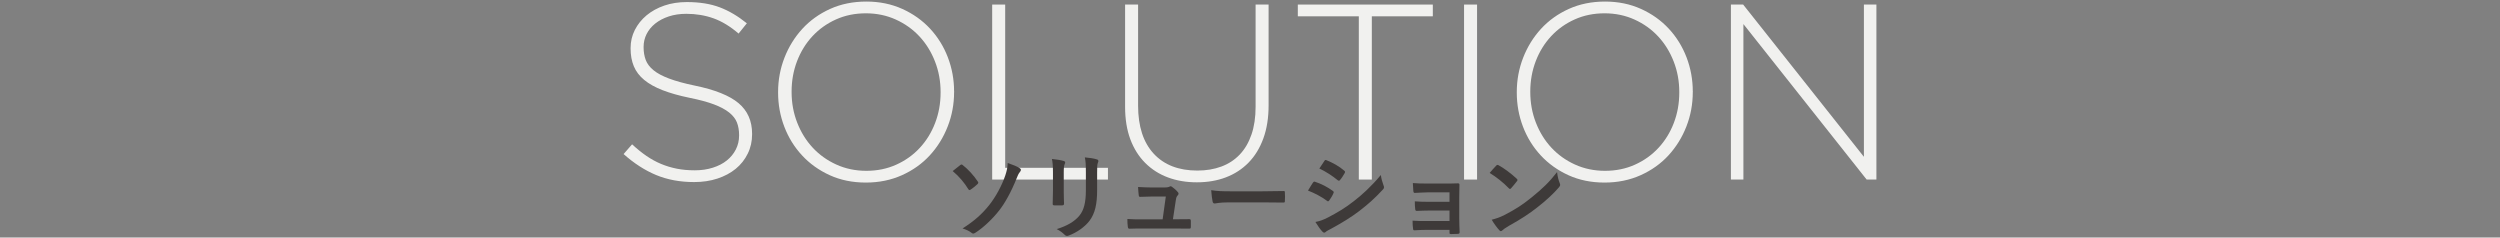 <?xml version="1.0" encoding="utf-8"?>
<!-- Generator: Adobe Illustrator 26.0.3, SVG Export Plug-In . SVG Version: 6.00 Build 0)  -->
<svg version="1.1" id="レイヤー_1" xmlns="http://www.w3.org/2000/svg" xmlns:xlink="http://www.w3.org/1999/xlink" x="0px"
	 y="0px" viewBox="0 0 800 76" style="enable-background:new 0 0 800 76;" xml:space="preserve">
<rect x="0" y="0" width="800" height="76" fill="#808080" stroke="none"/>
<style type="text/css">
	.st0{fill:#F1F1EF;}
	.st1{fill:#3E3A39;}
</style>
<g>
	<g>
		<path class="st0" d="M239.27,49.18c-0.93,1.89-2.21,3.51-3.84,4.84c-1.63,1.33-3.57,2.37-5.84,3.12
			c-2.27,0.75-4.76,1.12-7.48,1.12c-4.48,0-8.52-0.75-12.12-2.24c-3.6-1.49-7.08-3.73-10.44-6.72l2.72-3.12
			c1.55,1.44,3.08,2.68,4.6,3.72s3.08,1.89,4.68,2.56c1.6,0.67,3.28,1.17,5.04,1.52c1.76,0.35,3.68,0.52,5.76,0.52s4-0.28,5.76-0.84
			c1.76-0.56,3.25-1.33,4.48-2.32c1.23-0.99,2.19-2.16,2.88-3.52c0.69-1.36,1.04-2.84,1.04-4.44v-0.16c0-1.49-0.23-2.83-0.68-4
			c-0.45-1.17-1.28-2.24-2.48-3.2s-2.81-1.83-4.84-2.6c-2.03-0.77-4.64-1.48-7.84-2.12c-3.36-0.69-6.24-1.51-8.64-2.44
			c-2.4-0.93-4.36-2.03-5.88-3.28s-2.63-2.71-3.32-4.36c-0.69-1.65-1.04-3.54-1.04-5.68v-0.16c0-2.08,0.45-4.01,1.36-5.8
			c0.91-1.79,2.16-3.35,3.76-4.68c1.6-1.33,3.49-2.37,5.68-3.12c2.19-0.75,4.59-1.12,7.2-1.12c4.05,0,7.56,0.56,10.52,1.68
			c2.96,1.12,5.85,2.83,8.68,5.12l-2.64,3.28c-2.67-2.29-5.35-3.92-8.04-4.88c-2.69-0.96-5.59-1.44-8.68-1.44
			c-2.08,0-3.96,0.28-5.64,0.84c-1.68,0.56-3.12,1.32-4.32,2.28c-1.2,0.96-2.12,2.08-2.76,3.36s-0.96,2.64-0.96,4.08v0.16
			c0,1.49,0.23,2.84,0.68,4.04c0.45,1.2,1.28,2.29,2.48,3.28c1.2,0.99,2.87,1.88,5,2.68s4.85,1.55,8.16,2.24
			c6.51,1.33,11.2,3.21,14.08,5.64c2.88,2.43,4.32,5.69,4.32,9.8v0.16C240.67,45.22,240.21,47.29,239.27,49.18z"/>
		<path class="st0" d="M303.27,40.46c-1.36,3.49-3.27,6.57-5.72,9.24c-2.45,2.67-5.43,4.79-8.92,6.36
			c-3.49,1.57-7.35,2.36-11.56,2.36c-4.27,0-8.12-0.79-11.56-2.36c-3.44-1.57-6.39-3.68-8.84-6.32c-2.45-2.64-4.35-5.69-5.68-9.16
			c-1.33-3.47-2-7.12-2-10.96v-0.16c0-3.84,0.68-7.51,2.04-11c1.36-3.49,3.27-6.57,5.72-9.24c2.45-2.67,5.41-4.79,8.88-6.36
			c3.47-1.57,7.33-2.36,11.6-2.36c4.21,0,8.05,0.79,11.52,2.36c3.47,1.57,6.43,3.68,8.88,6.32c2.45,2.64,4.35,5.69,5.68,9.16
			c1.33,3.47,2,7.12,2,10.96c0.05,0.05,0.05,0.11,0,0.16C305.31,33.3,304.63,36.97,303.27,40.46z M300.99,29.46
			c0-3.47-0.6-6.73-1.8-9.8s-2.85-5.73-4.96-8c-2.11-2.27-4.63-4.07-7.56-5.4c-2.93-1.33-6.13-2-9.6-2c-3.47,0-6.65,0.65-9.56,1.96
			c-2.91,1.31-5.41,3.09-7.52,5.36c-2.11,2.27-3.75,4.92-4.92,7.96c-1.17,3.04-1.76,6.29-1.76,9.76v0.16c0,3.47,0.6,6.73,1.8,9.8
			c1.2,3.07,2.85,5.73,4.96,8c2.11,2.27,4.63,4.07,7.56,5.4c2.93,1.33,6.13,2,9.6,2c3.47,0,6.65-0.65,9.56-1.96
			c2.91-1.31,5.41-3.09,7.52-5.36c2.11-2.27,3.75-4.92,4.92-7.96c1.17-3.04,1.76-6.29,1.76-9.76V29.46z"/>
		<path class="st0" d="M317.5,57.46v-56h4.16V53.7h32.88v3.76H317.5z"/>
		<path class="st0" d="M404.27,44.3c-1.12,3.07-2.69,5.64-4.72,7.72c-2.03,2.08-4.44,3.65-7.24,4.72c-2.8,1.07-5.91,1.6-9.32,1.6
			c-3.36,0-6.44-0.52-9.24-1.56c-2.8-1.04-5.23-2.59-7.28-4.64c-2.05-2.05-3.64-4.57-4.76-7.56s-1.68-6.45-1.68-10.4V1.46h4.16
			v32.32c0,6.67,1.67,11.8,5,15.4c3.33,3.6,7.99,5.4,13.96,5.4c2.83,0,5.39-0.43,7.68-1.28c2.29-0.85,4.25-2.13,5.88-3.84
			c1.63-1.71,2.88-3.84,3.76-6.4s1.32-5.52,1.32-8.88V1.46h4.16V33.7C405.95,37.7,405.39,41.23,404.27,44.3z"/>
		<path class="st0" d="M438.98,5.22v52.24h-4.16V5.22H415.3V1.46h43.2v3.76H438.98z"/>
		<path class="st0" d="M468.5,57.46v-56h4.16v56H468.5z"/>
		<path class="st0" d="M539.65,40.46c-1.36,3.49-3.27,6.57-5.72,9.24c-2.45,2.67-5.43,4.79-8.92,6.36
			c-3.49,1.57-7.35,2.36-11.56,2.36c-4.27,0-8.12-0.79-11.56-2.36c-3.44-1.57-6.39-3.68-8.84-6.32c-2.45-2.64-4.35-5.69-5.68-9.16
			c-1.33-3.47-2-7.12-2-10.96v-0.16c0-3.84,0.68-7.51,2.04-11c1.36-3.49,3.27-6.57,5.72-9.24c2.45-2.67,5.41-4.79,8.88-6.36
			c3.47-1.57,7.33-2.36,11.6-2.36c4.21,0,8.05,0.79,11.52,2.36c3.47,1.57,6.43,3.68,8.88,6.32c2.45,2.64,4.35,5.69,5.68,9.16
			c1.33,3.47,2,7.12,2,10.96c0.05,0.05,0.05,0.11,0,0.16C541.69,33.3,541.01,36.97,539.65,40.46z M537.37,29.46
			c0-3.47-0.6-6.73-1.8-9.8s-2.85-5.73-4.96-8c-2.11-2.27-4.63-4.07-7.56-5.4c-2.93-1.33-6.13-2-9.6-2c-3.47,0-6.65,0.65-9.56,1.96
			c-2.91,1.31-5.41,3.09-7.52,5.36c-2.11,2.27-3.75,4.92-4.92,7.96c-1.17,3.04-1.76,6.29-1.76,9.76v0.16c0,3.47,0.6,6.73,1.8,9.8
			c1.2,3.07,2.85,5.73,4.96,8c2.11,2.27,4.63,4.07,7.56,5.4c2.93,1.33,6.13,2,9.6,2c3.47,0,6.65-0.65,9.56-1.96
			c2.91-1.31,5.41-3.09,7.52-5.36c2.11-2.27,3.75-4.92,4.92-7.96c1.17-3.04,1.76-6.29,1.76-9.76V29.46z"/>
		<path class="st0" d="M597.33,57.46L557.89,7.7v49.76h-4v-56h3.92l38.64,48.72V1.46h4v56H597.33z"/>
	</g>
	<g>
		<g>
			<path class="st1" d="M307.29,52.82c0.15-0.12,0.27-0.18,0.42-0.18c0.12,0,0.24,0.06,0.39,0.21c1.68,1.29,3.51,3.3,4.8,5.25
				c0.12,0.15,0.15,0.24,0.15,0.36s-0.09,0.24-0.21,0.42c-0.63,0.57-1.56,1.38-2.31,1.83c-0.09,0.06-0.18,0.12-0.27,0.12
				c-0.15,0-0.3-0.12-0.42-0.33c-1.17-1.92-2.88-4.02-4.98-5.76C305.82,53.96,306.9,53.12,307.29,52.82z M326.34,53.84
				c0.27,0.15,0.36,0.3,0.36,0.51c0,0.24-0.15,0.48-0.33,0.69c-0.48,0.54-0.75,1.29-1.02,1.95c-1.83,4.59-3.84,8.1-5.61,10.35
				c-2.22,2.85-5.28,5.67-7.68,7.17c-0.24,0.15-0.45,0.24-0.63,0.24c-0.21,0-0.42-0.12-0.66-0.33c-0.63-0.51-1.62-0.96-2.76-1.32
				c3.75-2.37,6.3-4.65,8.58-7.53c2.04-2.58,4.02-6.21,5.1-9.42c0.51-1.56,0.69-2.43,0.78-3.99
				C324.06,52.7,325.53,53.27,326.34,53.84z"/>
			<path class="st1" d="M336.95,55.25c0-2.07-0.09-3.21-0.33-4.38c1.26,0.15,2.85,0.33,3.72,0.63c0.36,0.09,0.51,0.27,0.51,0.48
				c0,0.15-0.06,0.3-0.12,0.45c-0.27,0.57-0.33,1.32-0.33,2.85v6.06c0,1.56,0.06,2.73,0.09,3.78c0,0.45-0.18,0.6-0.66,0.6h-2.4
				c-0.42,0-0.6-0.15-0.57-0.51c0-1.05,0.09-2.79,0.09-4.08V55.25z M351.08,60.86c0,4.44-0.66,7.41-2.43,9.78
				c-1.47,1.95-4.08,3.78-6.6,4.71c-0.24,0.09-0.45,0.15-0.63,0.15c-0.24,0-0.45-0.09-0.72-0.36c-0.72-0.72-1.5-1.29-2.55-1.83
				c3.21-0.99,5.73-2.4,7.32-4.38c1.38-1.71,2.01-4.2,2.01-8.01v-5.67c0-2.58-0.06-3.54-0.33-4.89c1.44,0.12,2.88,0.33,3.9,0.66
				c0.3,0.09,0.42,0.27,0.42,0.51c0,0.15-0.03,0.33-0.12,0.48c-0.27,0.63-0.27,1.41-0.27,3.27V60.86z"/>
			<path class="st1" d="M376.75,70.16c1.2,0,2.52-0.03,3.66-0.03c0.51-0.03,0.63,0.06,0.66,0.54c0.03,0.57,0.03,1.32,0,1.89
				c-0.03,0.57-0.12,0.6-0.57,0.6c-1.35,0-2.79-0.03-4.17-0.03h-11.04c-1.23,0-2.4,0-3.87,0.06c-0.33,0-0.45-0.15-0.51-0.6
				c-0.12-0.63-0.15-1.59-0.15-2.52c1.71,0.12,2.82,0.12,4.32,0.12h6.96l1.02-7.29h-4.83c-1.17,0-2.52,0.06-3.3,0.09
				c-0.36,0.03-0.48-0.06-0.54-0.57c-0.09-0.63-0.15-1.59-0.21-2.58c2.01,0.09,2.91,0.15,4.17,0.15h4.14c1.08,0,1.35-0.09,1.77-0.27
				c0.12-0.09,0.24-0.12,0.33-0.12c0.15,0,0.3,0.09,0.45,0.18c0.54,0.39,1.35,1.05,1.83,1.65c0.18,0.18,0.27,0.36,0.27,0.54
				c0,0.18-0.09,0.36-0.27,0.54c-0.39,0.42-0.48,0.75-0.6,1.5l-0.93,6.15H376.75z"/>
			<path class="st1" d="M393.13,64.76c-2.97,0-4.11,0.36-4.41,0.36c-0.36,0-0.6-0.18-0.69-0.63c-0.15-0.69-0.33-2.1-0.45-3.63
				c1.95,0.3,3.45,0.36,6.48,0.36h9.66c2.28,0,4.59-0.06,6.9-0.09c0.45-0.03,0.54,0.06,0.54,0.42c0.06,0.9,0.06,1.92,0,2.82
				c0,0.36-0.12,0.48-0.54,0.45c-2.25-0.03-4.47-0.06-6.69-0.06H393.13z"/>
			<path class="st1" d="M420.15,58.43c0.15-0.21,0.3-0.36,0.57-0.3c2.25,0.75,4.05,1.71,5.76,2.94c0.21,0.15,0.33,0.27,0.33,0.45
				c0,0.09-0.06,0.21-0.12,0.33c-0.33,0.81-0.84,1.59-1.32,2.28c-0.15,0.18-0.27,0.3-0.39,0.3s-0.21-0.06-0.36-0.18
				c-1.92-1.41-3.87-2.4-6.06-3.27C419.31,59.78,419.79,58.91,420.15,58.43z M425.01,69.56c2.85-1.5,5.31-2.91,8.22-5.19
				c2.4-1.83,5.61-4.71,8.64-8.37c0.18,1.32,0.42,2.07,0.87,3.36c0.09,0.21,0.15,0.39,0.15,0.57c0,0.24-0.09,0.45-0.33,0.69
				c-2.79,3-4.68,4.65-7.62,6.93c-2.61,1.98-5.4,3.69-8.97,5.64c-0.72,0.39-1.44,0.72-1.74,1.02c-0.18,0.18-0.33,0.24-0.48,0.24
				c-0.21,0-0.42-0.12-0.6-0.36c-0.63-0.63-1.44-1.8-2.22-3.06C422.19,70.79,423.24,70.46,425.01,69.56z M423.78,51.53
				c0.21-0.36,0.39-0.42,0.75-0.24c1.92,0.78,3.99,1.89,5.64,3.33c0.18,0.12,0.24,0.27,0.24,0.39s-0.03,0.24-0.12,0.39
				c-0.42,0.75-1.02,1.71-1.53,2.25c-0.09,0.15-0.21,0.18-0.3,0.18c-0.15,0-0.3-0.09-0.45-0.21c-1.56-1.29-3.9-2.82-5.82-3.69
				C422.7,53.15,423.27,52.31,423.78,51.53z"/>
			<path class="st1" d="M463.84,61.55h-6.93c-1.41,0-2.85,0.15-4.2,0.18c-0.27,0.03-0.42-0.21-0.45-0.69
				c-0.06-0.75-0.09-1.32-0.15-2.46c1.71,0.15,2.64,0.15,4.8,0.15h5.22c1.47,0,3.12,0,4.44-0.06c0.36,0,0.48,0.18,0.45,0.48
				c0,1.35-0.06,2.61-0.06,3.93v6.93c0,1.35,0.06,2.73,0.12,4.26c0,0.45-0.15,0.54-0.66,0.57c-0.48,0.03-1.44,0.06-2.04,0.06
				c-0.48,0-0.54-0.09-0.54-0.45v-0.9h-7.11c-1.41,0-2.76,0.06-4.14,0.15c-0.3,0-0.39-0.15-0.42-0.6c-0.09-0.6-0.15-1.47-0.15-2.49
				c1.62,0.12,3.09,0.12,4.83,0.12h6.99v-3.36h-6.36c-1.35,0-2.82,0.06-4.11,0.12c-0.36,0-0.48-0.18-0.51-0.66
				c-0.09-0.6-0.12-1.38-0.12-2.4c1.62,0.12,2.73,0.15,4.68,0.15h6.42V61.55z"/>
			<path class="st1" d="M478.79,53c0.12-0.15,0.27-0.24,0.42-0.24c0.12,0,0.24,0.06,0.39,0.15c1.53,0.81,4.02,2.64,5.73,4.26
				c0.18,0.18,0.27,0.3,0.27,0.42s-0.06,0.24-0.18,0.39c-0.45,0.6-1.44,1.8-1.86,2.25c-0.15,0.15-0.24,0.24-0.36,0.24
				c-0.12,0-0.24-0.09-0.39-0.24c-1.8-1.86-3.96-3.57-6.12-4.89C477.35,54.53,478.22,53.6,478.79,53z M481.4,68.81
				c3.66-1.89,5.61-3.15,8.64-5.58c3.66-2.97,5.67-4.89,8.22-8.16c0.18,1.5,0.45,2.52,0.84,3.51c0.09,0.21,0.15,0.39,0.15,0.57
				c0,0.27-0.15,0.51-0.48,0.9c-1.59,1.86-4.17,4.26-6.9,6.36c-2.49,1.95-5.01,3.63-9.06,5.88c-1.35,0.81-1.74,1.11-2.01,1.38
				c-0.18,0.18-0.36,0.3-0.54,0.3c-0.15,0-0.33-0.12-0.51-0.33c-0.75-0.84-1.68-2.07-2.4-3.33
				C478.88,69.89,479.81,69.62,481.4,68.81z"/>
		</g>
	</g>
</g>
</svg>
